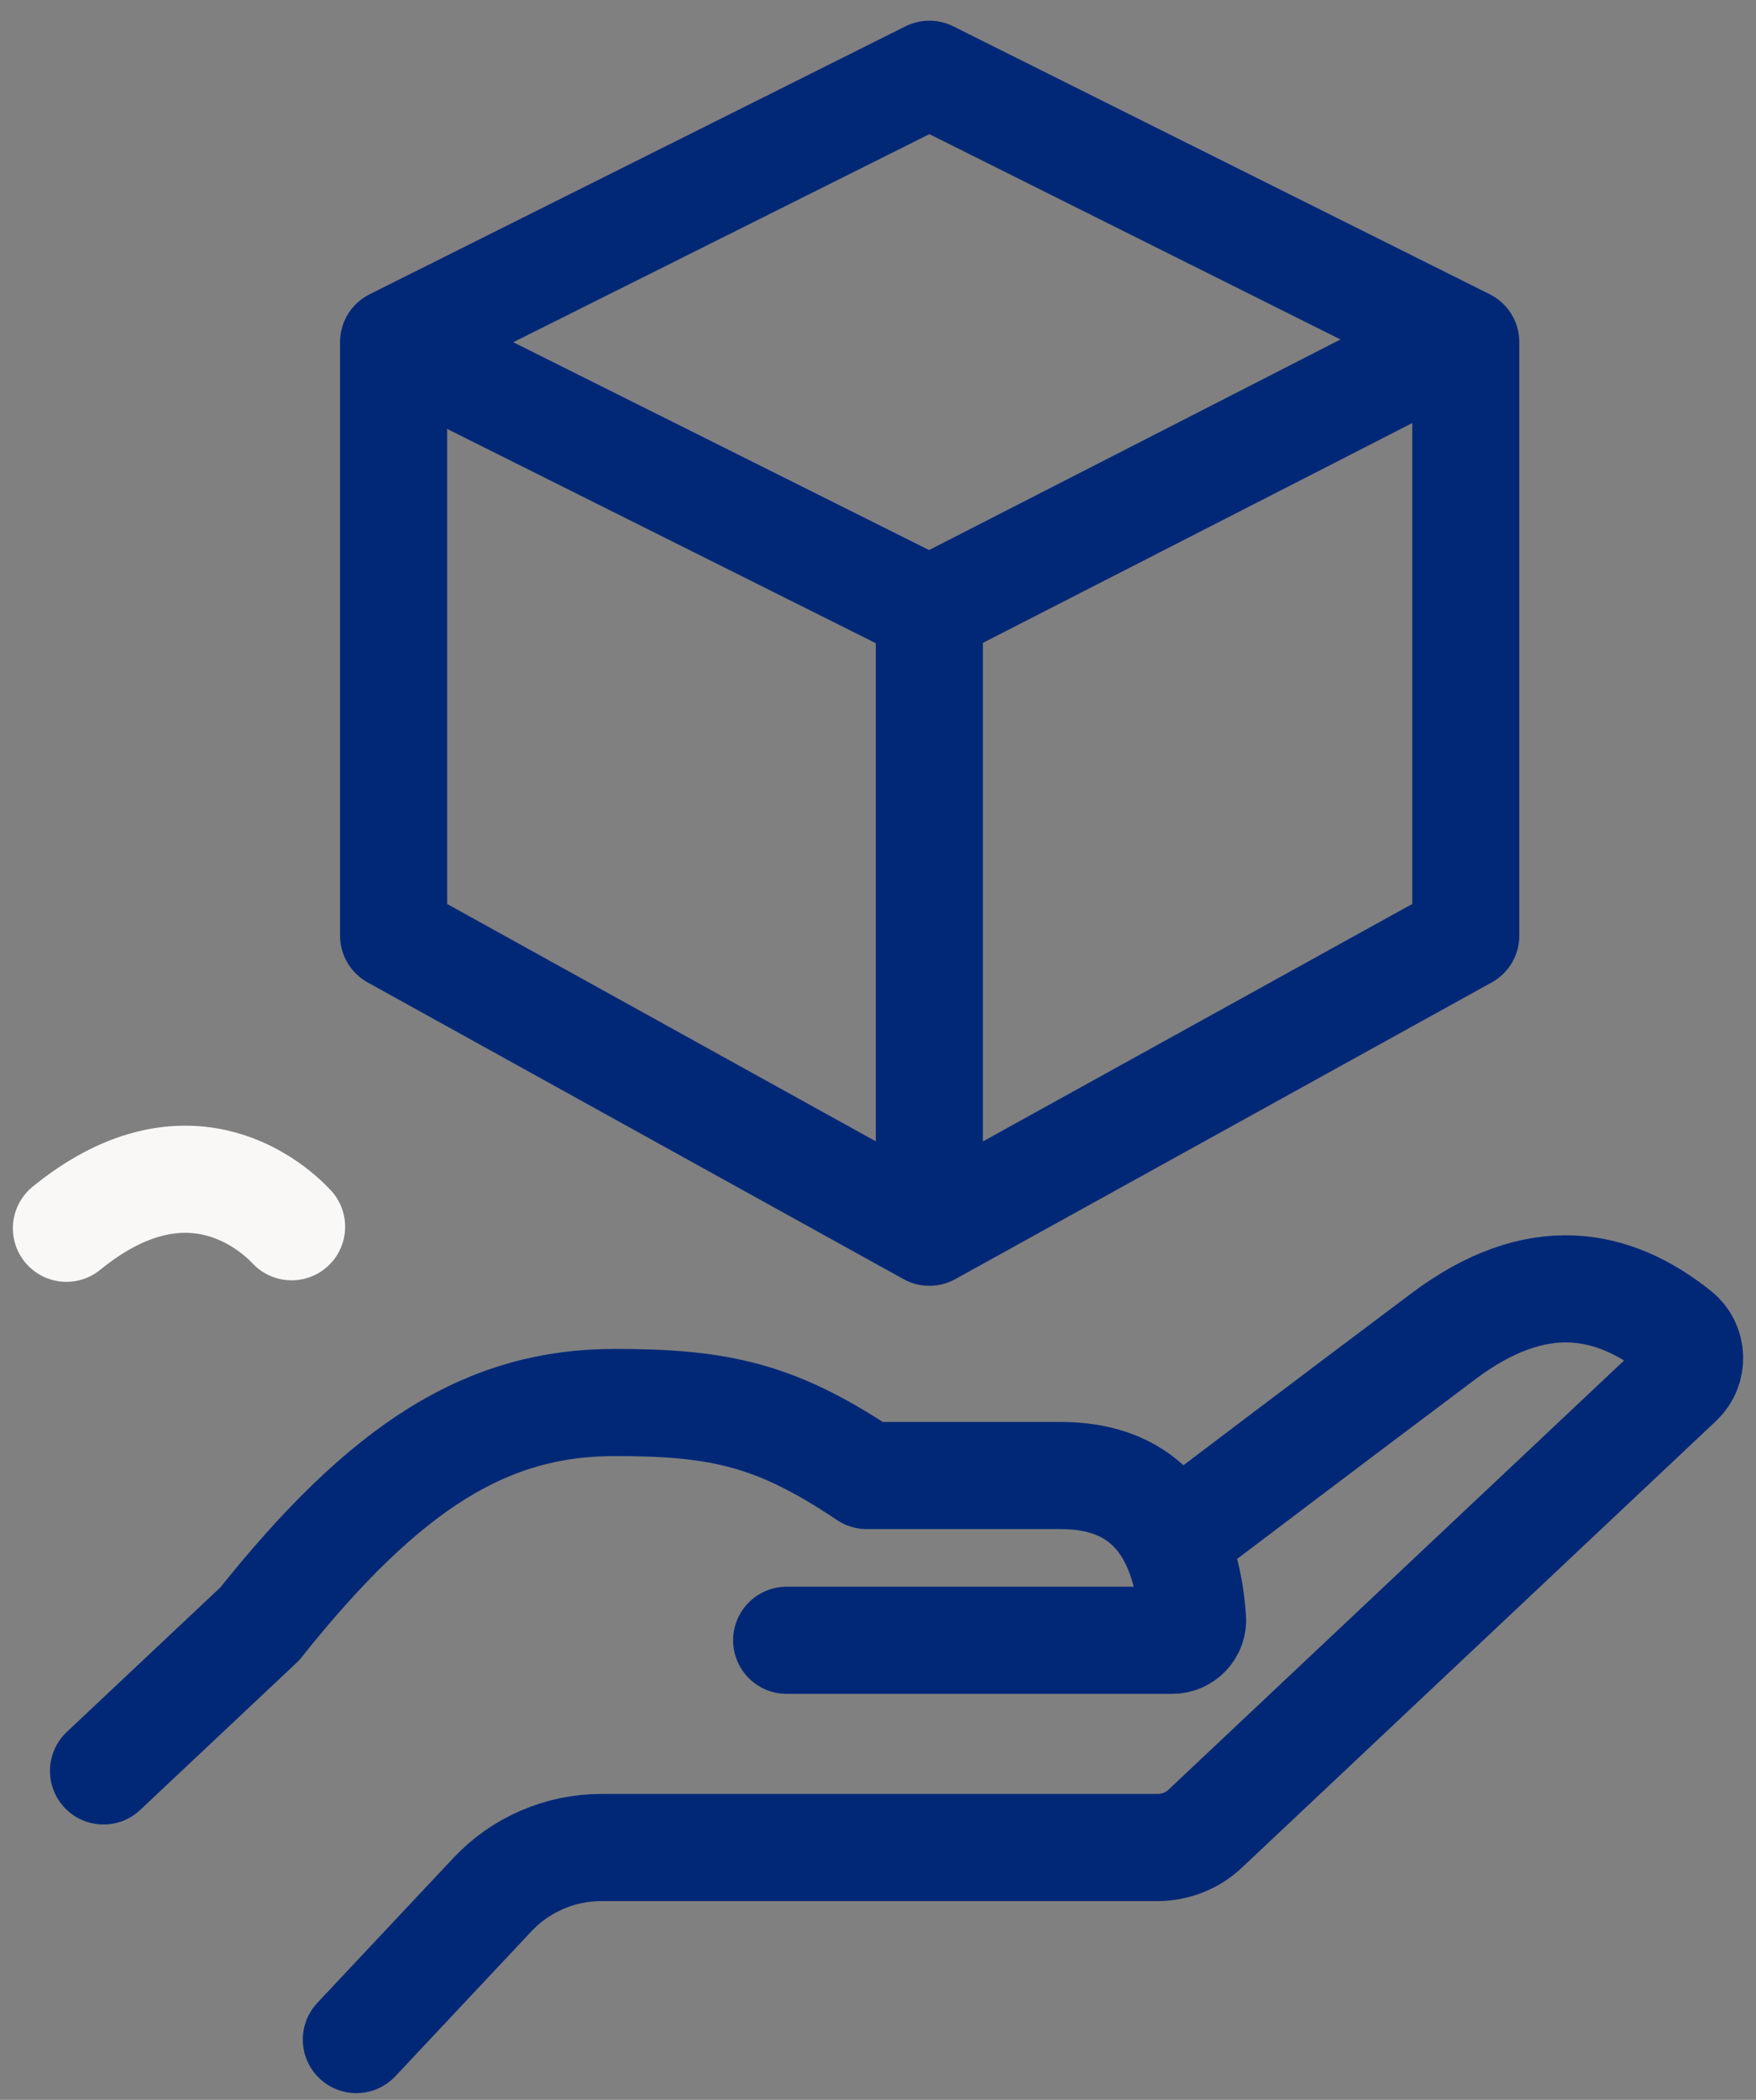 <svg width="82" height="98" viewBox="0 0 82 98" fill="none" xmlns="http://www.w3.org/2000/svg">
<rect x="0" y="0" width="82" height="98" fill="#808080" stroke="none"/>
<path d="M3.101 57.323C8.573 52.865 12.531 56.094 13.617 57.252" stroke="#F9F8F6" stroke-width="5" stroke-linecap="round" stroke-linejoin="round"/>
<path d="M43.399 3.466L18.379 15.969V43.662L43.399 57.508L68.448 43.662V15.969L43.399 3.466Z" stroke="#002877" stroke-width="5" stroke-linecap="round" stroke-linejoin="round"/>
<path d="M19.904 16.735L43.398 28.473L67.443 16.171" stroke="#002877" stroke-width="5" stroke-linecap="round" stroke-linejoin="round"/>
<path d="M43.398 28.473V56.757" stroke="#002877" stroke-width="5" stroke-linecap="round" stroke-linejoin="round"/>
<path d="M55.422 71.396C55.422 71.396 62.537 66.008 67.383 62.378C71.809 59.048 75.383 59.845 78.337 62.201C79.056 62.777 79.09 63.861 78.426 64.492L56.285 85.338C55.676 85.913 54.88 86.223 54.05 86.223H28.081C26.155 86.223 24.308 87.02 22.991 88.425L16.64 95.186" stroke="#002877" stroke-width="5" stroke-linecap="round" stroke-linejoin="round"/>
<path d="M36.734 76.552H54.736C55.29 76.552 55.732 76.087 55.688 75.534C55.245 69.437 51.539 68.862 49.492 68.862H40.474C36.269 66.04 33.647 65.454 28.712 65.454C22.814 65.454 18.09 68.309 12.126 75.789L4.834 82.649" stroke="#002877" stroke-width="5" stroke-linecap="round" stroke-linejoin="round"/>
</svg>
